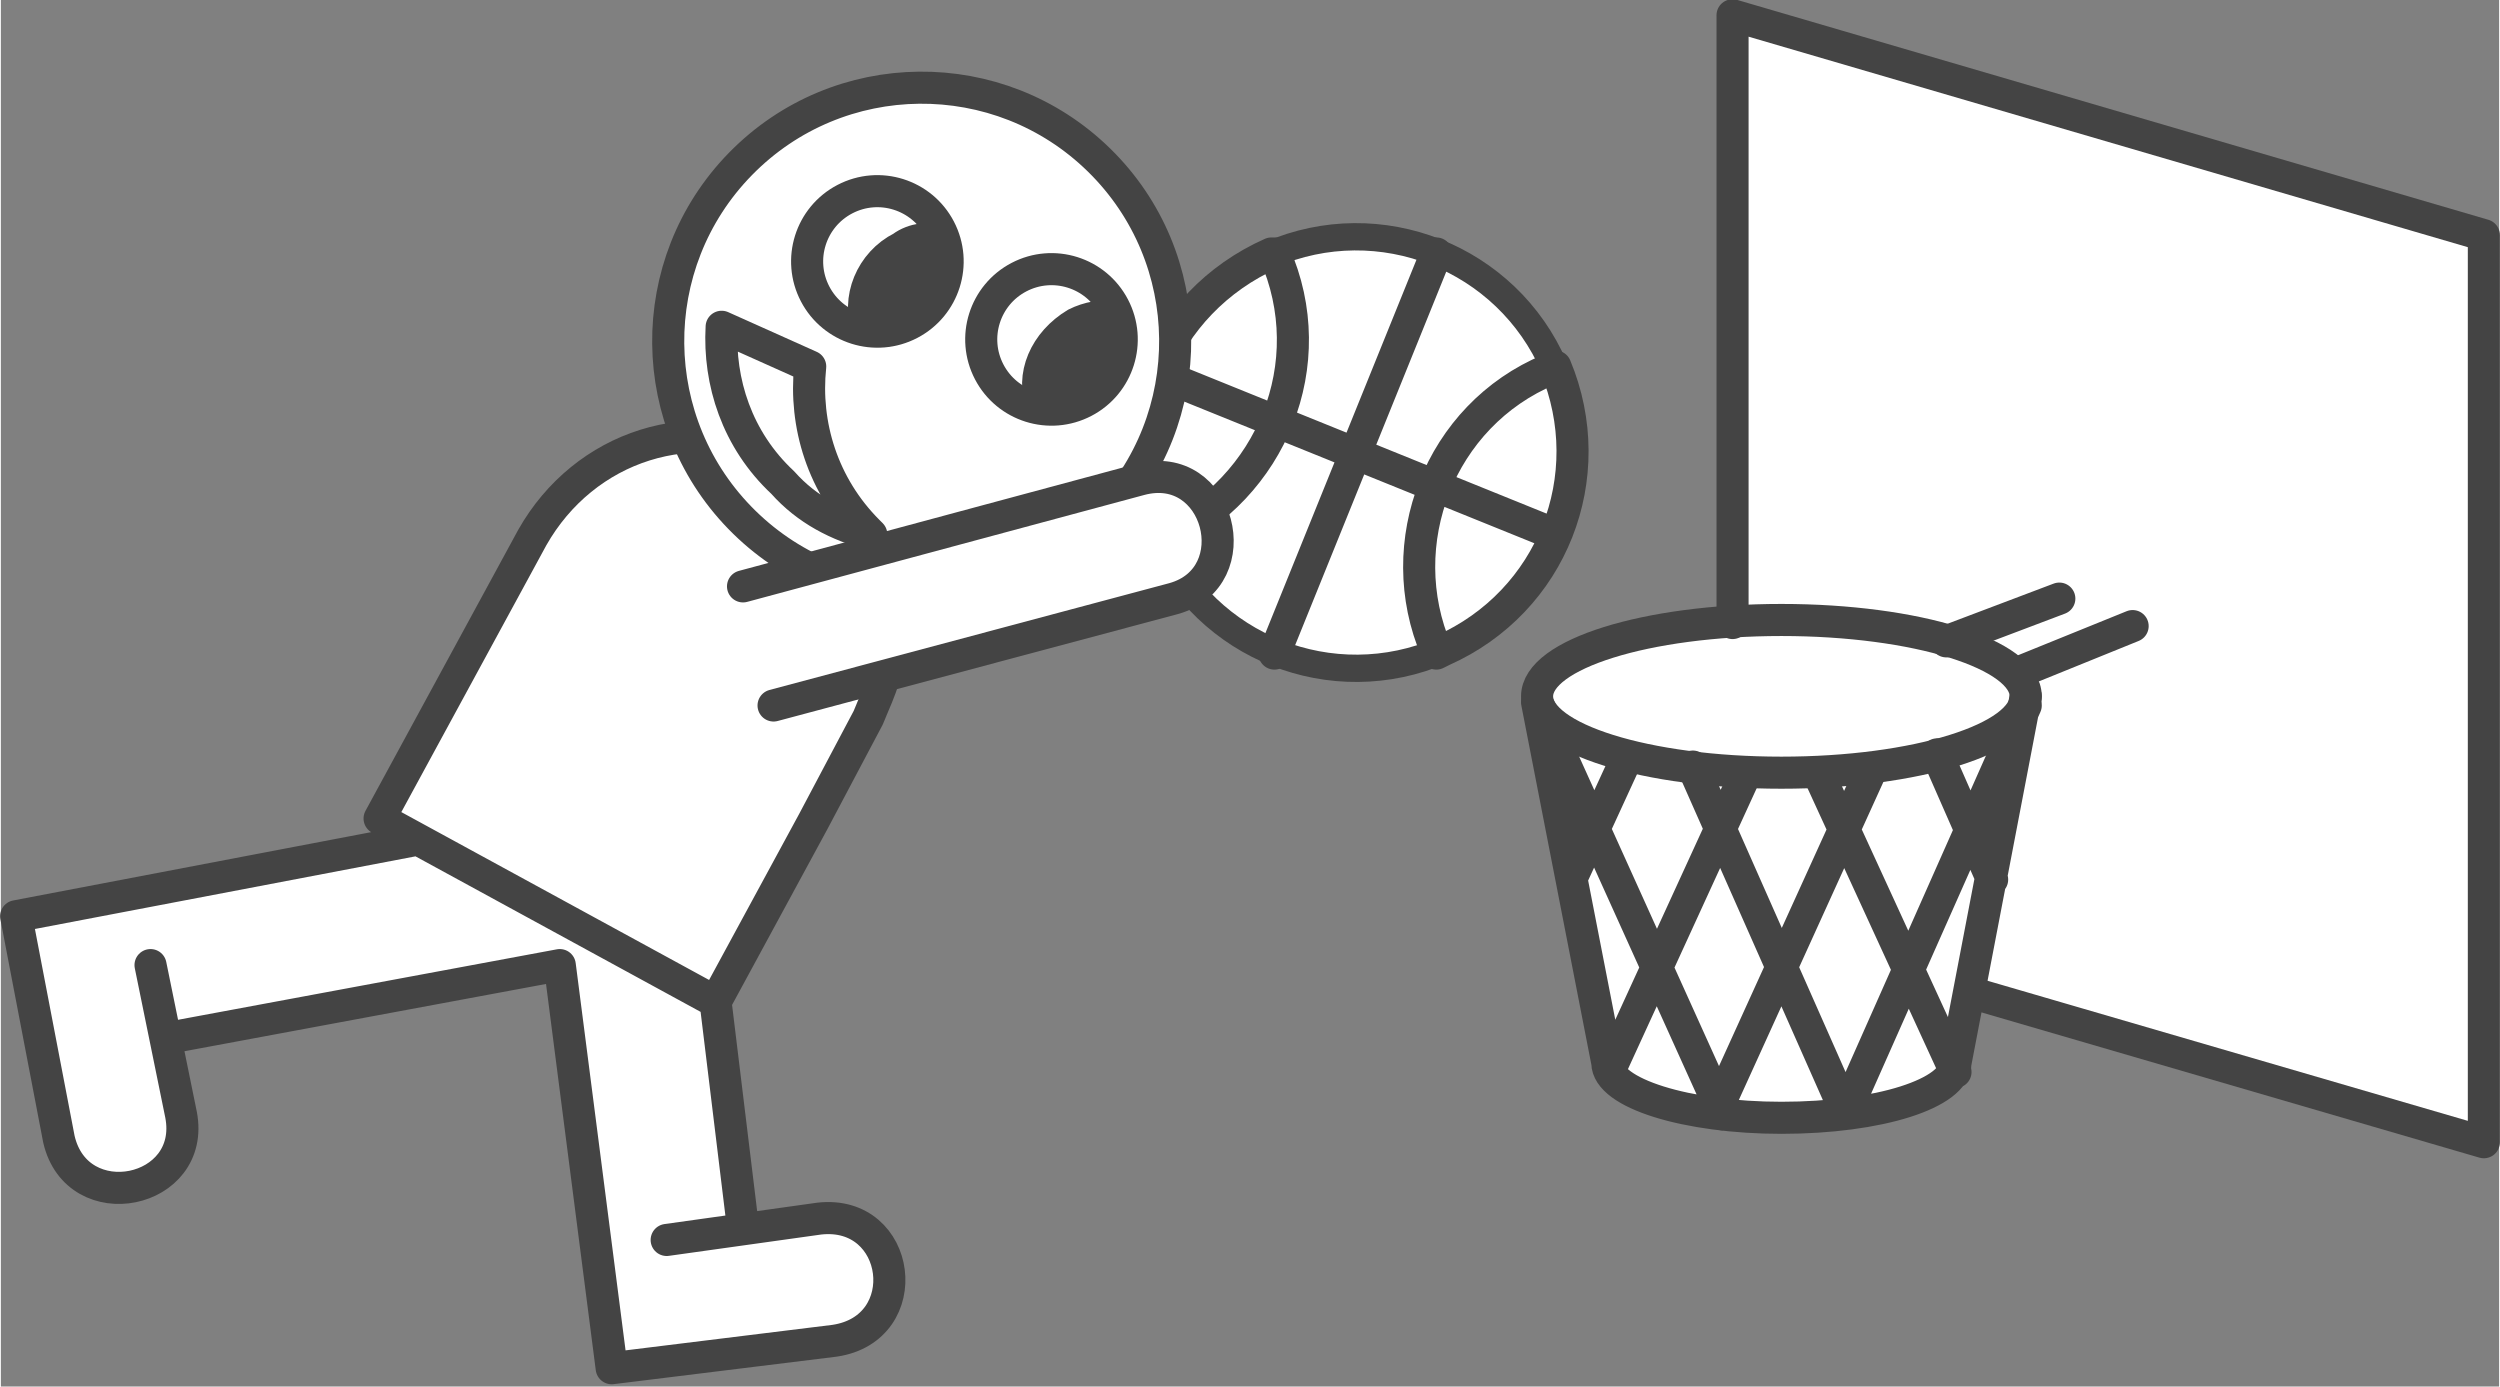 <svg xmlns="http://www.w3.org/2000/svg" width="74.757" height="41.462" viewBox="0 0 818 454" shape-rendering="geometricPrecision" text-rendering="geometricPrecision" image-rendering="optimizeQuality" fill-rule="evenodd" clip-rule="evenodd"><rect x="0" y="0" width="818" height="454" fill="#808080" stroke="none"/><defs><style>.str0{stroke:#444;stroke-width:10.504;stroke-linecap:round;stroke-linejoin:round}.fil1{fill:none}.fil2{fill:#444}.fil0{fill:#fff}</style></defs><g id="Layer_x0020_1"><path class="fil0" d="M503 230l24 120s56 38 113 1c3-19 5-26 5-26l168 49V77L567 5v199s-51 0-64 26zM289 221c4-14 3-28-2-41-6-12-15-23-28-30-32-16-68-4-85 26l-50 92 12 7 54 29 44 24 32-59 18-34c2-5 4-9 5-14z"/><path class="fil0" d="M190 304l-54-29L5 300l14 73c6 26 45 18 40-8l-5-25 129-24 17 132 73-9c27-4 22-43-5-40l-25 3-9-74-44-24z"/><path class="fil1 str0" d="M289 222c-1 4-3 8-5 13l-18 34-32 59-44-24-66-36 50-92c17-30 53-42 85-26 13 7 22 18 28 30M54 340l129-24m-134 0l10 49c5 26-34 34-40 8L5 300l131-25M243 402l-9-74m-16 78l50-7c27-3 32 36 5 40l-73 9-17-132"/><g id="_2439304159024"><circle class="fil0 str0" transform="matrix(-.338 -.781 -.781 .338 443.752 148.177)" r="83"/><path class="fil1 str0" d="M470 83l-53 131M509 175l-131-53M508 120l-1 1c-36 15-52 57-37 92v1l2-1c36-16 52-57 37-93h-1zm-91-37h-1c-36 16-53 57-37 93h2c35-16 52-57 36-93z"/></g><ellipse class="fil1 str0" cx="583" cy="228" rx="80" ry="25"/><path class="fil1 str0" d="M503 230l23 118c0 10 26 18 57 18 32 0 57-8 57-18l23-120M503 230l61 135m-10-114l50 113m-9-111l45 98m-6-104l18 41M663 231l-59 133m8-111l-50 110m9-109l-44 96m5-101l-17 37M637 210l37-14M661 220l37-15"/><path class="fil1 str0" d="M567 204V5l246 72v297l-168-49"/><circle class="fil0 str0" transform="scale(-1 1) rotate(-44.414 -13.932 425.13)" r="83"/><circle class="fil1 str0" transform="rotate(-27.562 398.547 -645.702)" r="23"/><path class="fil2 str0" d="M352 106c4-2 9-3 13-2 4 10-1 22-11 27-4 2-9 3-13 2-4-10 1-21 11-27z"/><circle class="fil1 str0" transform="rotate(-27.562 317.992 -542.256)" r="23"/><path class="fil2 str0" d="M295 81c4-3 9-3 13-3 4 11-1 22-11 28-4 2-9 3-13 2-4-10 1-22 11-27z"/><path class="fil1 str0" d="M236 107c-1 18 5 37 20 51 8 9 18 14 29 17l-1-1c-15-15-21-35-19-54l-29-13z"/><path class="fil0" d="M225 197c5 12 68 10 64 24l95-25c25-7 15-46-11-39l-148 40z"/><path class="fil1 str0" d="M243 192l130-35c26-7 36 32 11 39l-131 35"/></g></svg>
